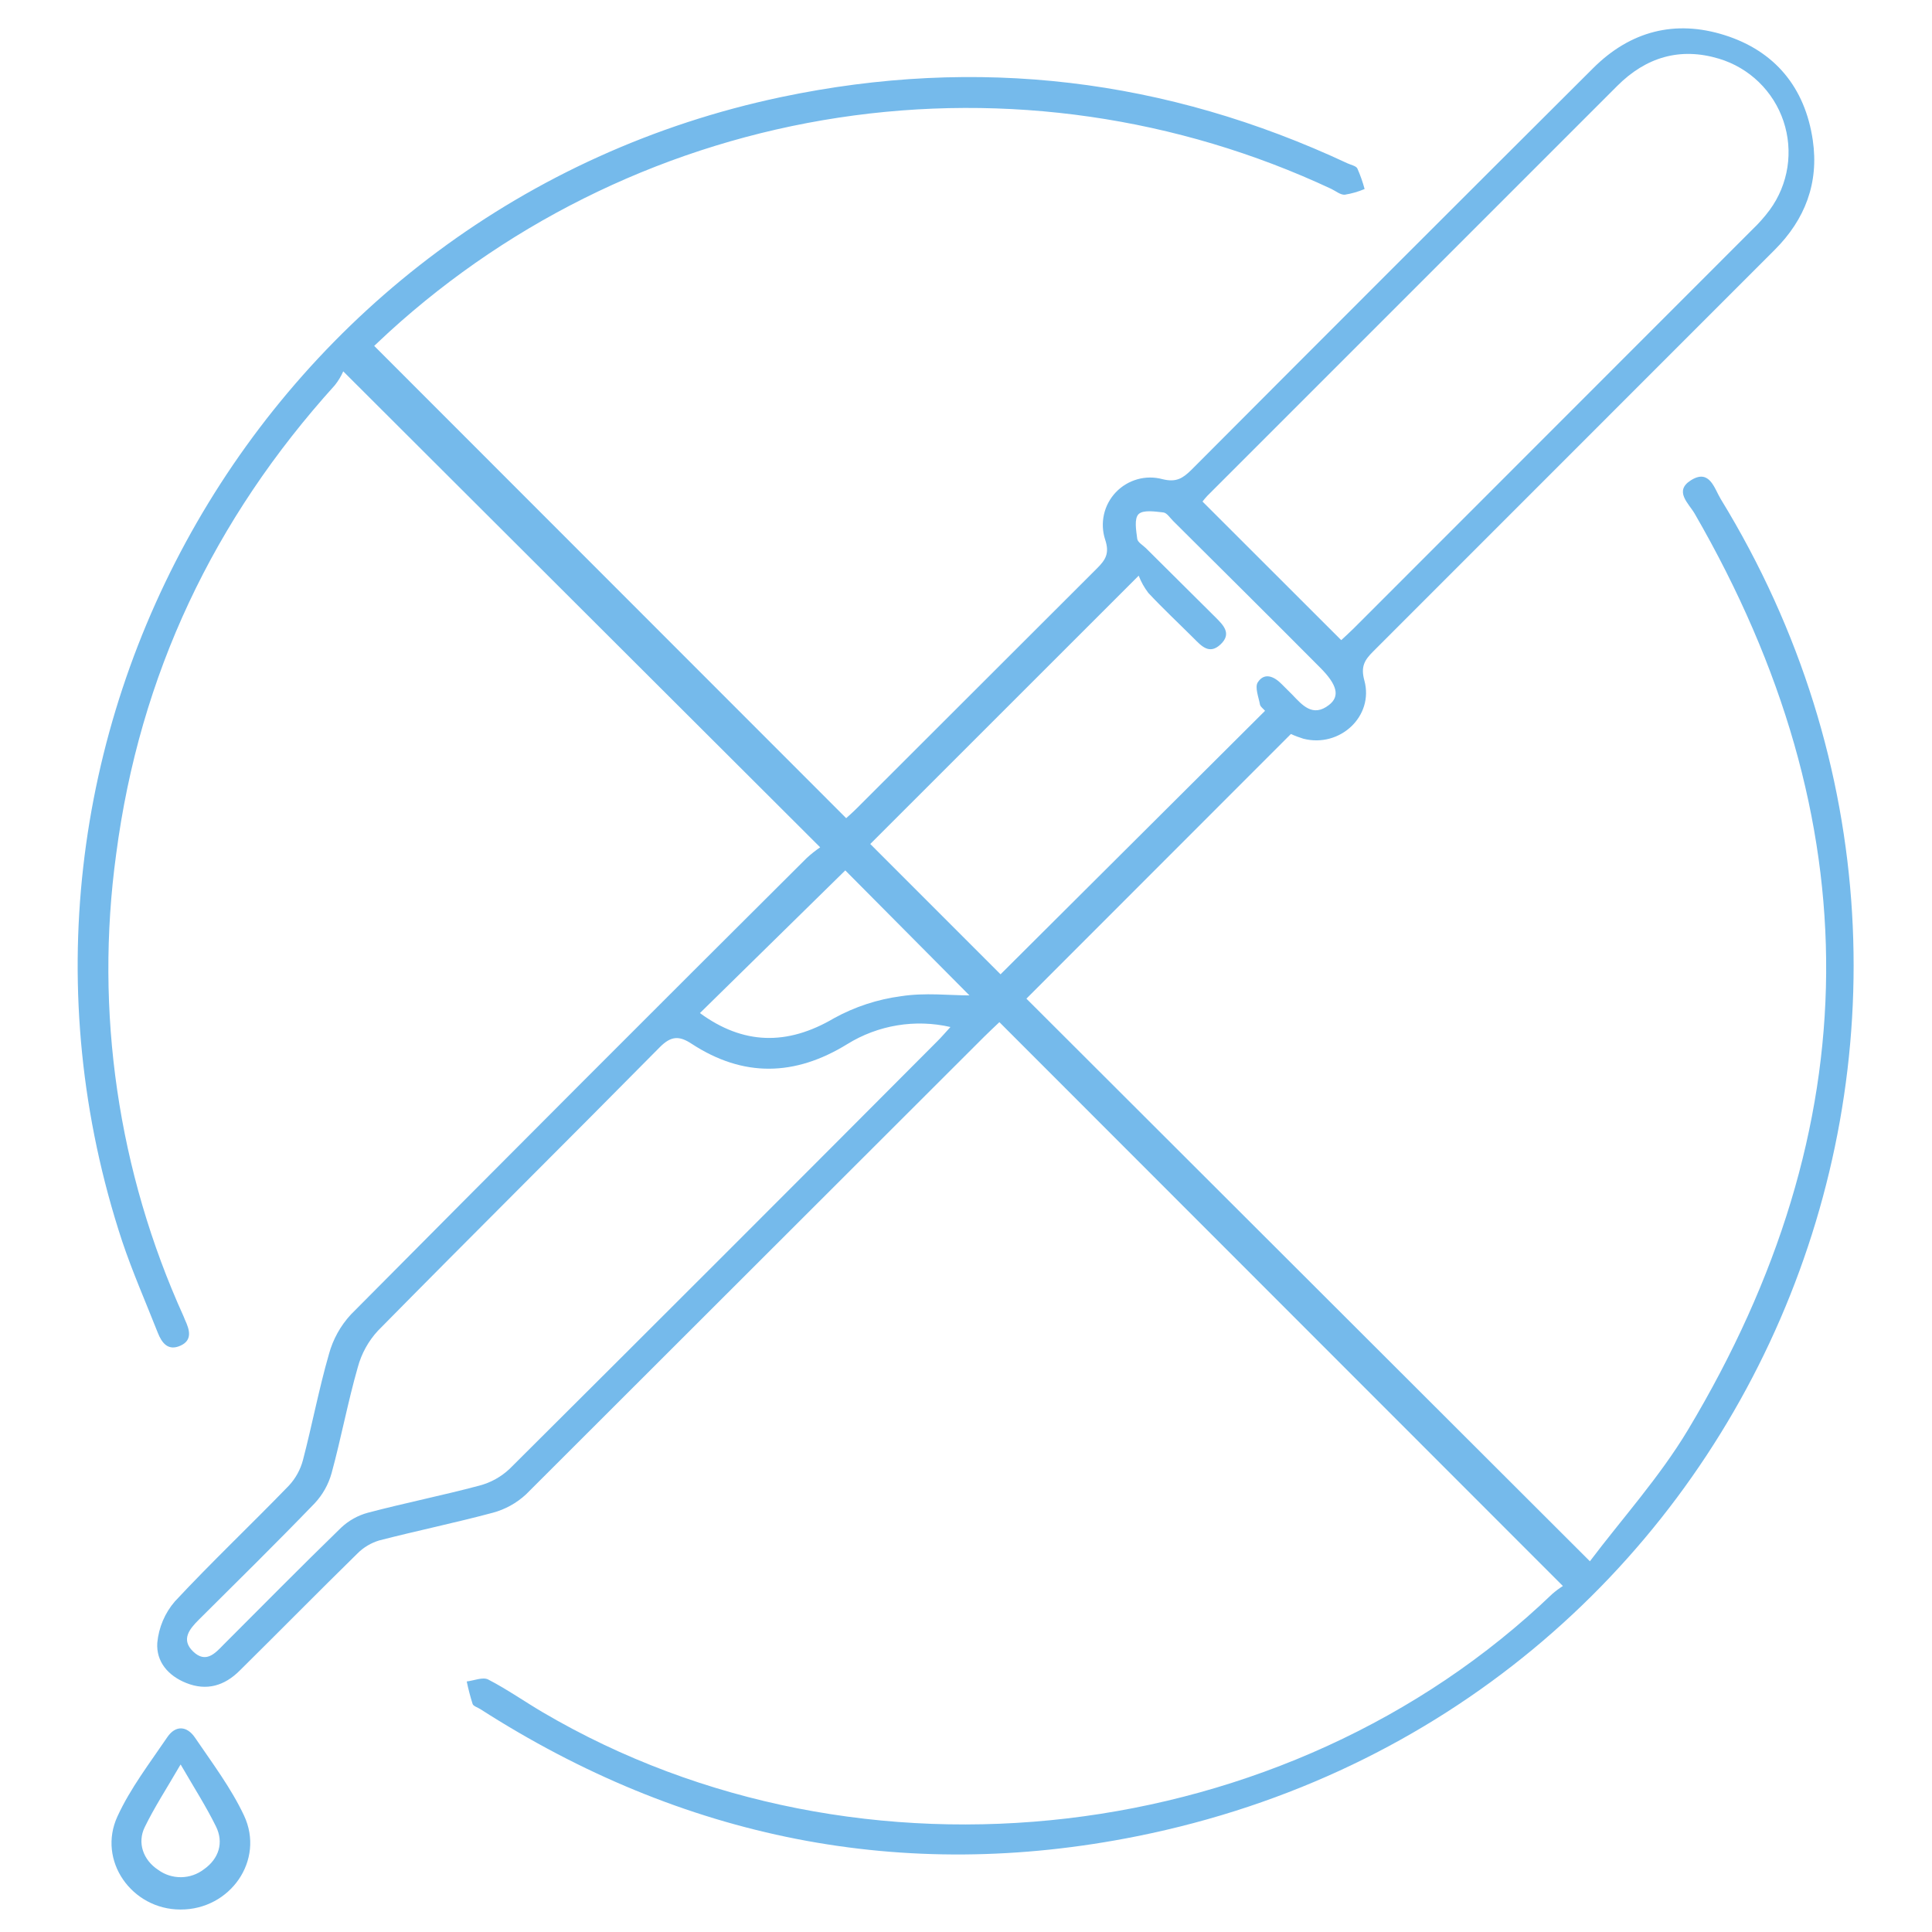 <svg width="60" height="60" viewBox="0 0 60 60" fill="none" xmlns="http://www.w3.org/2000/svg">
<path d="M48.537 49.255L31.037 31.744C30.881 31.889 30.724 32.042 30.559 32.202C25.82 36.937 21.081 41.671 16.34 46.405C16.047 46.679 15.69 46.876 15.303 46.98C14.137 47.292 12.949 47.538 11.779 47.839C11.522 47.916 11.287 48.056 11.098 48.247C9.871 49.45 8.665 50.675 7.443 51.883C6.974 52.352 6.418 52.522 5.782 52.266C5.221 52.042 4.845 51.603 4.885 51.016C4.93 50.542 5.12 50.093 5.431 49.733C6.576 48.505 7.798 47.35 8.97 46.139C9.178 45.916 9.328 45.645 9.407 45.35C9.693 44.256 9.902 43.142 10.215 42.055C10.34 41.595 10.574 41.172 10.898 40.822C15.604 36.08 20.324 31.353 25.059 26.641C25.189 26.523 25.327 26.413 25.471 26.314C20.538 21.389 15.667 16.528 10.66 11.533C10.592 11.686 10.505 11.83 10.401 11.961C6.638 16.12 4.337 20.958 3.607 26.53C2.938 31.415 3.664 36.39 5.701 40.881C5.718 40.917 5.728 40.955 5.745 40.989C5.89 41.301 5.982 41.622 5.602 41.792C5.223 41.962 5.026 41.712 4.898 41.384C4.529 40.447 4.117 39.509 3.795 38.551C-1.323 23.039 8.268 6.383 24.263 3.014C30.357 1.733 36.215 2.439 41.849 5.073C41.954 5.122 42.109 5.15 42.153 5.23C42.245 5.437 42.32 5.651 42.379 5.87C42.182 5.954 41.975 6.013 41.763 6.047C41.626 6.055 41.481 5.931 41.34 5.864C36.569 3.632 31.244 2.863 26.036 3.655C20.829 4.447 15.973 6.763 12.081 10.312C11.909 10.469 11.74 10.633 11.621 10.742L26.279 25.409C26.331 25.361 26.473 25.238 26.606 25.105C29.093 22.619 31.581 20.134 34.07 17.65C34.338 17.383 34.463 17.181 34.321 16.756C34.239 16.504 34.227 16.235 34.285 15.976C34.343 15.718 34.471 15.48 34.653 15.288C34.836 15.096 35.067 14.957 35.322 14.885C35.577 14.813 35.847 14.812 36.102 14.881C36.529 14.986 36.727 14.858 36.998 14.594C41.151 10.427 45.309 6.27 49.471 2.122C50.631 0.962 52.021 0.606 53.559 1.091C55.121 1.584 56.059 2.719 56.298 4.356C56.492 5.68 56.059 6.816 55.115 7.759C50.959 11.919 46.801 16.077 42.643 20.234C42.376 20.5 42.254 20.703 42.371 21.131C42.676 22.245 41.607 23.233 40.476 22.941C40.344 22.9 40.215 22.852 40.09 22.795L31.876 31.014L49.376 48.487C50.357 47.184 51.534 45.883 52.42 44.408C58.073 34.983 58.144 25.499 52.632 15.956C52.446 15.634 51.974 15.25 52.518 14.912C53.096 14.553 53.24 15.172 53.44 15.5C63.46 31.866 54.388 53.194 35.315 57.025C28.024 58.489 21.19 57.102 14.915 53.077C14.832 53.025 14.704 52.987 14.678 52.92C14.605 52.69 14.544 52.456 14.495 52.219C14.72 52.194 14.995 52.072 15.162 52.159C15.749 52.462 16.295 52.847 16.867 53.183C26.71 58.964 39.973 57.401 48.203 49.505C48.308 49.413 48.419 49.33 48.537 49.255ZM41.653 19.88C41.749 19.789 41.895 19.661 42.031 19.525C46.161 15.396 50.289 11.265 54.417 7.133C54.615 6.944 54.797 6.74 54.96 6.52C55.247 6.129 55.435 5.674 55.51 5.194C55.584 4.715 55.542 4.224 55.388 3.764C55.234 3.304 54.971 2.888 54.623 2.55C54.274 2.212 53.85 1.963 53.385 1.823C52.174 1.459 51.117 1.775 50.224 2.669L37.501 15.392C37.445 15.451 37.393 15.512 37.345 15.576L41.653 19.88ZM29.517 31.895C28.421 31.643 27.269 31.834 26.313 32.426C24.687 33.428 23.082 33.464 21.477 32.414C21.093 32.161 20.838 32.169 20.487 32.525C17.579 35.469 14.638 38.381 11.737 41.327C11.44 41.648 11.226 42.037 11.112 42.459C10.799 43.553 10.595 44.661 10.298 45.75C10.201 46.1 10.02 46.422 9.771 46.688C8.592 47.909 7.381 49.102 6.178 50.298C5.879 50.595 5.613 50.923 6.001 51.292C6.388 51.661 6.673 51.356 6.938 51.081C8.152 49.866 9.359 48.644 10.59 47.447C10.826 47.224 11.114 47.062 11.428 46.978C12.578 46.675 13.745 46.442 14.892 46.136C15.243 46.043 15.565 45.864 15.829 45.614C20.255 41.208 24.673 36.791 29.082 32.364C29.22 32.23 29.342 32.086 29.517 31.895ZM39.287 22.075C39.231 22.008 39.149 21.953 39.131 21.887C39.088 21.651 38.962 21.339 39.063 21.188C39.268 20.875 39.568 21.005 39.803 21.245C39.912 21.356 40.026 21.464 40.134 21.575C40.446 21.901 40.77 22.283 41.271 21.895C41.618 21.628 41.538 21.27 40.99 20.725C39.477 19.203 37.953 17.691 36.431 16.177C36.334 16.08 36.237 15.925 36.127 15.914C35.867 15.886 35.502 15.828 35.36 15.967C35.218 16.106 35.285 16.475 35.318 16.734C35.331 16.842 35.495 16.931 35.592 17.028L37.751 19.173C37.998 19.419 38.257 19.68 37.907 20.011C37.557 20.342 37.312 20.062 37.07 19.82C36.601 19.352 36.115 18.898 35.663 18.414C35.538 18.251 35.437 18.07 35.363 17.878L27.027 26.211C28.351 27.533 29.724 28.909 31.073 30.258L39.287 22.075ZM26.251 27.031L21.737 31.462C23.071 32.439 24.435 32.487 25.906 31.619C26.55 31.265 27.255 31.034 27.984 30.938C28.727 30.822 29.501 30.913 30.107 30.913L26.251 27.031Z" fill="#75BAEB"/>
<path d="M5.605 59.302C4.091 59.302 3.015 57.78 3.648 56.409C4.049 55.536 4.652 54.752 5.196 53.949C5.454 53.569 5.809 53.597 6.057 53.966C6.588 54.747 7.176 55.528 7.577 56.38C8.232 57.769 7.149 59.309 5.605 59.302ZM5.605 54.803C5.166 55.559 4.793 56.131 4.496 56.741C4.255 57.231 4.449 57.767 4.912 58.07C5.119 58.222 5.369 58.301 5.626 58.298C5.882 58.295 6.131 58.208 6.334 58.052C6.795 57.727 6.959 57.224 6.704 56.716C6.407 56.112 6.043 55.544 5.613 54.803H5.605Z" fill="#75BAEB"/>
</svg>
